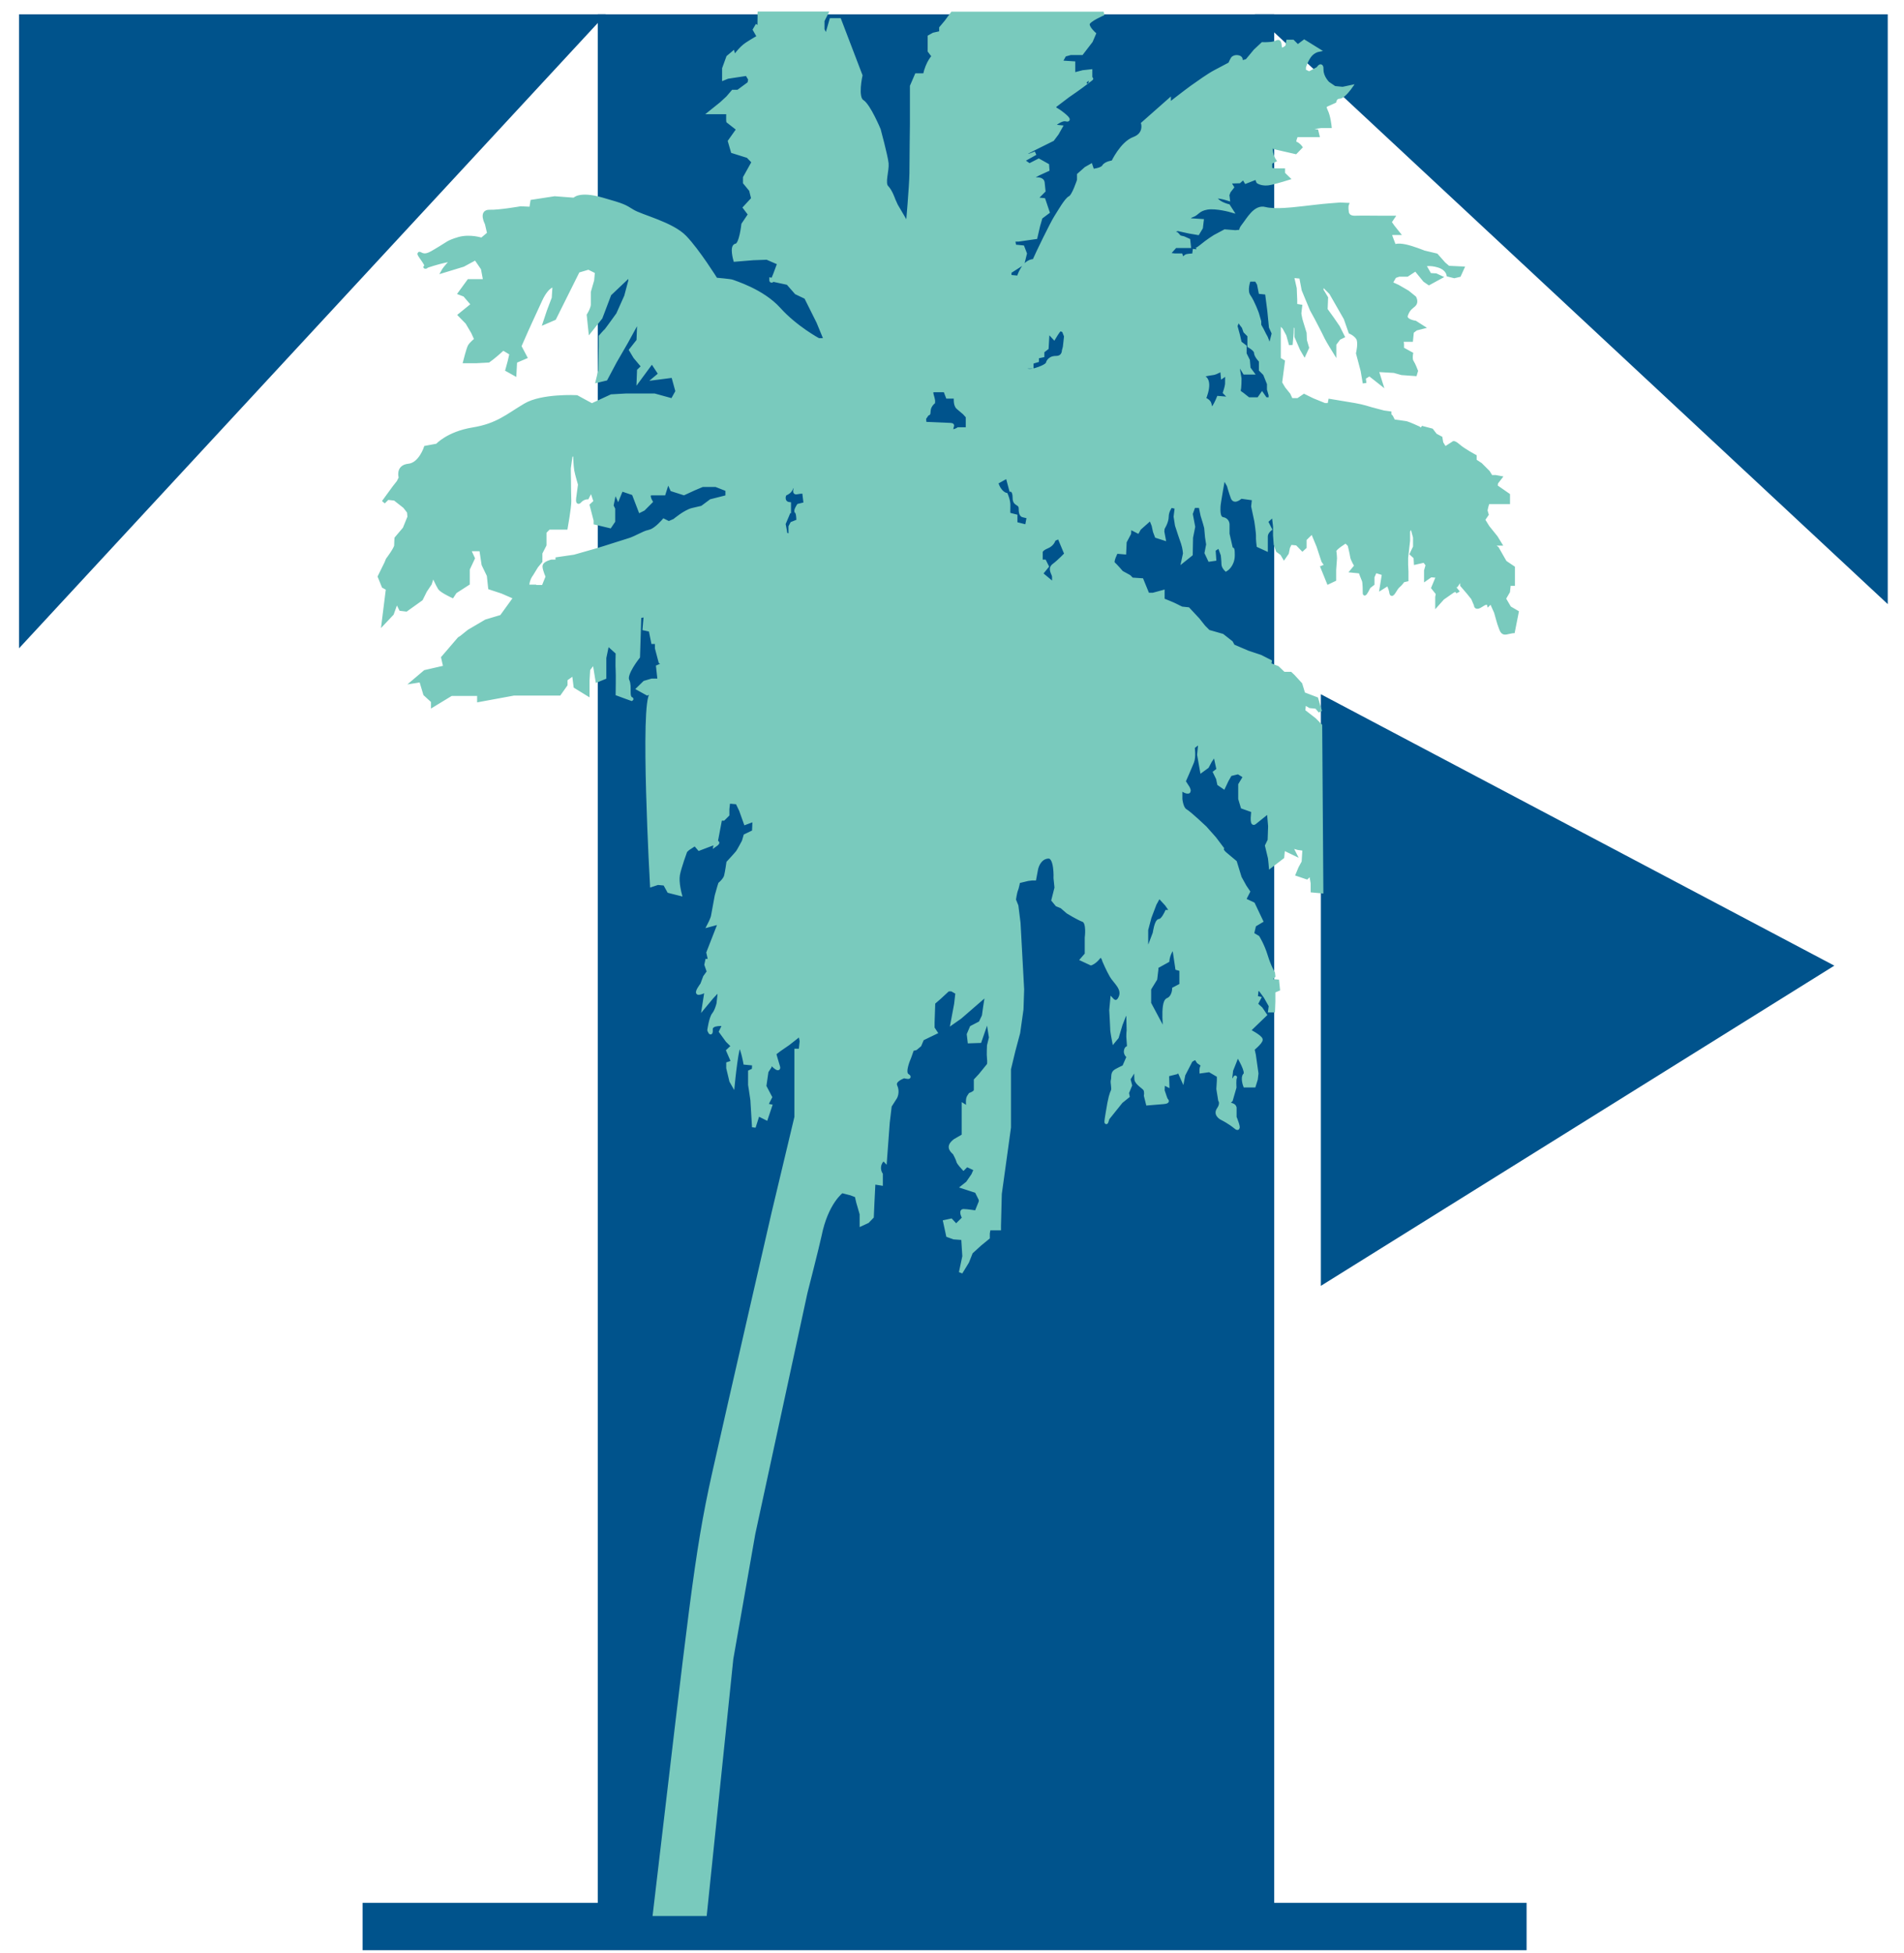 <svg width="78" height="80" viewBox="0 0 78 80" fill="none" xmlns="http://www.w3.org/2000/svg">
<g clip-path="url(#clip0_42_289)">
<path d="M0.781 26.554V0.587H24.817L0.781 26.554Z" fill="#00538C"/>
<path d="M24.488 0.587H52.2V78.859H24.488V0.587Z" fill="#00538C"/>
<path d="M51.406 0.587H77.334V24.745L51.406 0.587Z" fill="#00538C"/>
<path d="M54.111 52.67V28.437L75.146 39.554L54.111 52.67Z" fill="#00538C"/>
<path d="M14.855 78.913H62.539" stroke="#00538C" stroke-width="1.94" stroke-miterlimit="3.86"/>
<path d="M31.037 0.547H33.851L33.703 0.844V1.215L33.851 1.519L34.053 0.817H34.389L35.258 3.091C35.258 3.091 35.056 3.996 35.325 4.158C35.594 4.327 36.005 5.312 36.005 5.312C36.005 5.312 36.301 6.406 36.328 6.696C36.355 6.986 36.166 7.506 36.328 7.668C36.489 7.83 36.61 8.194 36.61 8.194L36.711 8.417L36.981 8.876L37.183 9.227C37.183 9.227 37.324 7.621 37.331 7.094C37.331 6.568 37.351 5.089 37.351 5.089V3.53L37.546 3.078H37.883C38.004 2.531 38.246 2.308 38.246 2.308L38.078 2.086V1.762V1.505L38.246 1.411L38.549 1.343V1.147L38.764 0.891L39.013 0.553H45.213C45.213 0.553 44.587 0.817 44.567 0.979C44.546 1.141 44.822 1.384 44.822 1.384L44.694 1.681L44.311 2.18H43.853L43.611 2.248L43.443 2.551L43.974 2.585V3.051L44.365 2.95L44.674 2.916V3.253C44.674 3.253 44.816 3.145 44.533 3.361C44.25 3.584 43.752 3.922 43.752 3.922L43.254 4.3C43.254 4.3 43.099 4.401 43.281 4.495C43.456 4.59 43.92 4.961 43.685 4.9C43.449 4.833 43.113 5.17 43.113 5.17L43.449 5.204L43.301 5.467L43.119 5.71L42.453 6.041L42.056 6.244V6.412L42.419 6.277L41.888 6.574L42.17 6.77L42.554 6.574L42.904 6.77L42.917 6.946L42.534 7.121L41.888 7.486C41.888 7.486 42.689 7.155 42.722 7.486L42.756 7.816L42.419 8.154L42.756 8.188L42.924 8.687L42.635 8.903L42.534 9.254L42.426 9.72L41.726 9.821H41.511L41.558 10.091L41.894 10.125L41.995 10.388L41.894 10.793L41.363 11.131V11.333L41.726 11.367C41.726 11.367 41.914 10.685 42.365 10.685C42.507 10.354 43.093 9.153 43.247 8.91C43.402 8.667 43.678 8.174 43.833 8.1C43.988 8.026 44.196 7.378 44.196 7.378V7.162L44.486 6.905L44.688 6.79L44.755 6.993C44.755 6.993 45.139 6.959 45.219 6.817C45.3 6.676 45.596 6.642 45.596 6.642C45.596 6.642 45.96 5.866 46.451 5.683C46.943 5.501 46.822 5.062 46.822 5.062L47.892 4.117V4.286C47.892 4.286 48.538 3.78 48.827 3.571C49.117 3.368 49.487 3.098 49.776 2.943C50.066 2.788 50.389 2.619 50.389 2.619C50.389 2.619 50.416 2.538 50.49 2.41C50.564 2.281 50.867 2.315 50.833 2.464C50.793 2.612 51.089 2.484 51.089 2.484L51.419 2.086L51.722 1.802C51.722 1.802 52.058 1.816 52.213 1.762C52.368 1.708 52.415 1.633 52.435 1.903C52.456 2.173 52.731 1.903 52.731 1.903L52.765 1.701H52.96L53.162 1.903L53.431 1.701L53.997 2.052C53.997 2.052 53.768 2.099 53.62 2.329C53.472 2.558 53.425 2.754 53.425 2.754V2.902L53.633 3.004L53.997 2.808C53.997 2.808 54.152 2.551 54.145 2.862C54.145 3.172 54.401 3.415 54.401 3.415L54.67 3.598L55.007 3.631L55.323 3.564C55.323 3.564 55.04 3.969 54.872 3.969C54.704 3.969 54.67 4.151 54.67 4.151L54.34 4.3C54.34 4.3 54.212 4.313 54.32 4.536C54.434 4.759 54.475 5.17 54.475 5.17H54.118L53.741 5.224L53.62 5.326L53.936 5.373L53.977 5.542H53.108C53.108 5.542 52.96 5.839 53.075 5.872C53.189 5.906 53.277 6.028 53.277 6.028L53.075 6.237L52.22 6.041C52.22 6.041 52.099 5.737 52.072 6.041C52.045 6.338 52.206 6.574 52.206 6.574L52.045 6.655V6.939L52.22 6.973H52.57V7.114L52.765 7.303C52.765 7.303 52.402 7.418 52.065 7.499C51.728 7.58 51.54 7.445 51.54 7.445L51.473 7.276L51.042 7.445L50.941 7.276L50.766 7.432L50.342 7.445L50.477 7.668L50.342 7.843L50.288 7.985L50.308 8.147C50.308 8.147 49.675 7.945 49.81 8.147C49.945 8.35 50.322 8.437 50.322 8.437L50.443 8.626C50.443 8.626 49.837 8.451 49.453 8.512C49.07 8.579 49.056 8.755 48.848 8.822C48.646 8.89 48.706 9.011 48.706 9.011L49.238 9.045L49.204 9.328L49.07 9.551L48.713 9.49L48.255 9.389L47.952 9.463L48.208 9.585L48.323 9.713L48.491 9.754L48.686 9.841L48.713 10.084H48.37H48.208H48.148L47.845 10.422L48.121 10.456H48.376L48.444 10.651C48.444 10.651 48.545 10.503 48.619 10.483C48.7 10.462 48.908 10.456 48.908 10.456L48.942 10.206C48.942 10.206 48.935 10.314 49.211 10.091C49.487 9.862 49.763 9.693 49.763 9.693L50.18 9.47L50.611 9.504L50.894 9.477C50.894 9.477 50.746 9.477 50.941 9.234C51.136 8.991 51.419 8.444 51.823 8.552C52.227 8.66 53.081 8.552 53.081 8.552C53.081 8.552 53.613 8.498 53.923 8.458C54.239 8.417 54.906 8.37 54.906 8.37L55.182 8.383C55.182 8.383 55.148 8.471 55.182 8.687C55.215 8.903 55.417 8.917 55.552 8.91C55.693 8.903 56.474 8.91 56.474 8.91H57.059L56.932 9.099L57.059 9.281L57.275 9.551H57.019L56.945 9.619L57.12 10.084C57.12 10.084 57.255 10.017 57.571 10.084C57.888 10.152 58.332 10.334 58.332 10.334L58.843 10.456L59.153 10.807L59.335 10.962L59.907 10.989L59.779 11.272L59.577 11.32L59.335 11.259C59.335 11.259 59.301 11.002 58.938 10.888C58.574 10.773 58.338 10.847 58.338 10.847L58.574 11.259L58.823 11.272L58.998 11.353L58.54 11.603L58.365 11.482L57.995 11.029L57.645 11.259H57.309L57.134 11.32L56.972 11.603L57.268 11.738L57.665 11.968L57.948 12.197C57.948 12.197 58.049 12.373 57.928 12.487C57.807 12.595 57.699 12.643 57.605 12.899C57.511 13.149 57.975 13.21 57.975 13.21L58.271 13.399L58.009 13.466L57.847 13.588L57.813 13.925H57.315C57.315 13.925 57.443 13.912 57.443 14.101V14.29L57.813 14.492C57.813 14.492 57.773 14.715 57.84 14.816C57.914 14.924 58.015 15.194 58.015 15.194L57.975 15.329L57.423 15.289L57.113 15.201L56.4 15.16L56.568 15.694L56.38 15.545L56.104 15.329L55.875 15.471L55.902 15.694L55.814 15.181L55.626 14.472C55.626 14.472 55.733 14.02 55.626 13.851C55.518 13.682 55.316 13.601 55.316 13.601L55.121 13.041L54.522 11.995L54.172 11.644L54.138 11.873L54.333 12.197L54.313 12.683L54.562 13.027L54.818 13.399L55.007 13.777L54.852 13.851L54.67 14.094V14.404C54.67 14.404 54.414 13.993 54.333 13.831C54.259 13.669 53.923 13.027 53.923 13.027L53.734 12.683L53.398 11.873L53.297 11.34L52.933 11.306L53.048 11.812L53.068 12.298V12.514L53.27 12.548L53.236 12.838C53.236 12.838 53.27 13.061 53.304 13.162C53.337 13.264 53.452 13.642 53.452 13.642L53.465 13.945L53.553 14.242L53.438 14.492L53.324 14.296L53.102 13.783V13.419L52.933 13.21L52.92 13.642L52.88 14.121L52.765 13.709L52.603 13.412L52.395 13.21V14.708L52.563 14.809L52.449 15.68L52.59 15.916L52.792 16.166L52.893 16.382H53.176L53.425 16.213L53.768 16.382L54.266 16.584H54.455L54.488 16.416C54.488 16.416 55.168 16.53 55.498 16.584C55.828 16.639 56.151 16.747 56.151 16.747L56.683 16.888L56.925 16.922V16.996L56.999 17.077L57.087 17.253C57.087 17.253 57.504 17.307 57.611 17.327C57.719 17.354 58.116 17.536 58.116 17.536L58.217 17.624L58.285 17.529L58.648 17.624L58.803 17.826L59.018 17.941L59.052 18.144L59.193 18.373L59.53 18.157C59.53 18.157 59.543 18.083 59.752 18.265C59.961 18.448 60.418 18.691 60.418 18.691V18.873L60.654 19.028L60.964 19.338L61.085 19.534H61.273L61.455 19.568L61.293 19.777L61.28 19.926L61.785 20.277V20.574H60.95L60.896 20.756L60.863 20.911L60.91 21.073L60.762 21.289L60.95 21.593L61.287 22.012L61.448 22.275H61.105L61.334 22.464L61.529 22.808L61.657 23.031L61.987 23.253V23.922H61.818L61.785 24.232L61.617 24.522L61.839 24.9L62.142 25.076L61.987 25.859C61.987 25.859 61.967 25.859 61.785 25.899C61.603 25.947 61.549 25.926 61.475 25.717C61.401 25.508 61.421 25.575 61.367 25.386C61.314 25.197 61.28 25.076 61.28 25.076L61.132 24.745L61.118 24.617L60.984 24.745C60.984 24.745 60.95 24.61 60.694 24.786C60.438 24.961 60.459 24.786 60.459 24.786L60.338 24.502L60.136 24.252L59.893 23.969V23.611L59.799 23.78L59.664 23.976L59.523 23.989L59.725 24.259C59.725 24.259 59.671 24.104 59.503 24.219C59.335 24.333 59.099 24.502 59.099 24.502L58.87 24.759V24.462L58.897 24.313L58.709 24.077L58.877 23.672L58.864 23.591L58.614 23.571L58.413 23.712V23.375L58.48 23.139L58.352 22.97L57.995 23.051L57.982 22.828L57.827 22.686L57.962 22.403V22.012L57.827 21.512L57.692 21.755V22.146L57.611 22.849V23.132L57.625 23.422V23.746L57.477 23.78C57.477 23.78 57.396 23.908 57.275 24.009C57.154 24.111 57.019 24.475 56.992 24.279C56.959 24.077 56.864 23.915 56.864 23.915L56.595 24.084L56.689 23.497L56.339 23.389L56.232 23.631V23.915L56.077 24.036C56.077 24.036 55.902 24.394 55.902 24.306C55.902 24.219 55.902 23.834 55.861 23.766C55.828 23.699 55.727 23.416 55.727 23.416L55.39 23.382L55.559 23.179C55.559 23.179 55.39 22.902 55.383 22.788C55.37 22.68 55.282 22.322 55.282 22.322L55.134 22.174C55.134 22.174 54.65 22.464 54.67 22.572C54.69 22.68 54.697 22.869 54.697 22.869L54.663 23.348V23.739L54.421 23.854L54.172 23.24L54.34 23.172L54.206 22.977L54.004 22.363L53.808 21.89L53.748 21.796L53.452 22.086V22.41L53.357 22.497L53.135 22.268L52.859 22.241L52.772 22.423L52.725 22.653L52.603 22.828L52.516 22.68L52.341 22.552L52.254 22.295L52.227 21.93V21.566L52.173 21.087L51.87 21.357L52.031 21.674C52.031 21.674 51.856 21.809 51.863 21.985C51.863 22.16 51.863 22.491 51.863 22.491L51.553 22.349C51.553 22.349 51.52 22.093 51.527 21.957C51.533 21.823 51.459 21.343 51.459 21.343L51.331 20.742L51.365 20.425L50.833 20.351C50.833 20.351 50.578 20.601 50.497 20.392C50.416 20.182 50.335 19.885 50.335 19.885L50.127 19.521C50.127 19.521 49.925 20.634 49.925 20.749C49.925 20.864 49.891 21.222 50.093 21.256C50.295 21.289 50.295 21.478 50.295 21.478V21.87L50.456 22.572C50.456 22.572 50.51 22.322 50.51 22.741C50.51 23.159 50.227 23.328 50.227 23.328C50.227 23.328 50.113 23.22 50.113 23.105C50.113 22.99 50.086 22.734 50.086 22.734L49.952 22.369L49.723 22.518L49.75 22.902L49.554 22.93L49.42 22.646L49.487 22.302L49.44 21.998L49.406 21.62L49.359 21.445L49.258 21.114L49.177 20.729H48.901L48.787 21.046L48.888 21.579L48.8 22.018L48.787 22.707L48.477 22.956L48.538 22.673C48.538 22.673 48.525 22.457 48.457 22.255C48.39 22.052 48.336 21.904 48.336 21.904L48.208 21.512L48.154 21.161L48.201 20.776L47.966 20.722C47.966 20.722 47.804 20.925 47.804 21.154C47.804 21.384 47.636 21.64 47.636 21.64L47.623 21.775L47.676 22.059L47.38 21.964L47.306 21.768L47.252 21.519L47.138 21.235L46.673 21.647L46.606 21.768L46.276 21.6L46.263 21.849L46.081 22.194L46.061 22.633L45.731 22.605C45.731 22.605 45.516 23.004 45.61 23.085C45.704 23.166 45.947 23.449 45.947 23.449L46.256 23.618L46.37 23.733L46.774 23.76L47.017 24.354H47.239L47.636 24.246V24.576C47.636 24.576 48.08 24.752 48.148 24.792C48.208 24.826 48.41 24.921 48.41 24.921L48.673 24.948L49.076 25.38L49.312 25.677L49.507 25.872L50.073 26.034L50.436 26.318L50.517 26.466L51.116 26.723L51.641 26.898L52.025 27.094L52.005 27.222L52.334 27.351L52.59 27.594H52.866L52.98 27.702L53.277 28.026L53.398 28.424L53.93 28.626L54.084 29.139L53.93 28.957L53.667 28.93L53.431 28.788L53.398 29.126L53.849 29.477L54.091 29.72L54.138 36.517L53.768 36.483V36.173L53.701 35.781L53.532 35.943L53.156 35.815L53.263 35.559L53.398 35.309L53.431 34.776L53.182 34.742L52.873 34.654L53.034 34.971L52.57 34.749L52.536 35.106L52.052 35.478C52.052 35.478 52.031 35.228 52.018 35.147C51.998 35.066 51.897 34.641 51.897 34.641L52.005 34.418L52.025 33.844L51.971 33.21L51.836 33.196V33.345C51.836 33.345 51.533 33.588 51.392 33.702C51.251 33.817 51.338 33.21 51.338 33.21L50.901 33.054L50.8 32.717V32.143L51.002 31.806L50.726 31.637L50.396 31.718L50.261 31.954L50.127 32.238L49.938 32.109L49.891 31.887L49.77 31.637L49.911 31.529L49.77 30.881L49.575 31.171L49.453 31.401L49.231 31.563L49.117 30.915L49.171 30.368L48.868 30.604C48.868 30.604 48.928 30.989 48.841 31.212C48.753 31.434 48.498 32.008 48.498 32.008L48.666 32.271C48.666 32.271 48.773 32.46 48.632 32.433C48.491 32.406 48.363 32.271 48.363 32.271V32.73C48.363 32.73 48.397 33.115 48.565 33.21C48.733 33.304 49.366 33.905 49.366 33.905L49.756 34.344L50.066 34.755C50.066 34.755 50.026 34.836 50.187 34.971C50.349 35.106 50.598 35.316 50.598 35.316L50.793 35.95L50.995 36.315L51.136 36.524L50.968 36.855L51.338 37.03L51.668 37.725L51.385 37.894L51.298 38.258L51.527 38.394C51.527 38.394 51.728 38.711 51.863 39.156C51.998 39.602 52.159 39.858 52.159 39.858L52.173 39.98L51.991 40.162L52.328 40.196L52.361 40.52L52.173 40.601V41.013L52.159 41.397H52.025L52.052 41.202L51.843 40.83L51.621 40.526H51.486L51.453 40.864L51.58 40.891L51.453 41.134L51.654 41.316L51.823 41.566L51.15 42.214C51.15 42.214 51.654 42.477 51.654 42.585C51.654 42.693 51.318 42.97 51.318 42.97L51.372 43.206L51.48 43.969L51.453 44.205L51.372 44.468H51.002C51.002 44.468 50.88 44.138 51.002 44.023C51.123 43.908 50.766 43.314 50.766 43.314L50.779 42.97L50.578 43.503L50.443 43.841L50.409 44.138L50.443 44.408C50.443 44.408 50.638 44.07 50.598 44.138C50.557 44.205 50.578 44.543 50.578 44.543L50.429 45.062C50.429 45.062 50.248 45.211 50.416 45.245C50.584 45.278 50.584 45.373 50.584 45.373V45.764C50.584 45.764 50.833 46.345 50.638 46.183C50.349 45.947 50.079 45.818 50.079 45.818C50.079 45.818 49.756 45.677 49.918 45.44C50.086 45.204 49.978 45.062 49.978 45.062L49.904 44.603L49.925 44.266V44.063L49.548 43.841L49.211 43.888C49.211 43.888 49.204 43.753 49.245 43.692L49.285 43.625L49.097 43.496L48.982 43.321L48.787 43.436L48.484 44.023L48.45 44.198L48.282 43.82L48.195 43.928L47.818 44.023L47.831 44.448L47.65 44.354L47.636 44.671L47.737 44.968L47.777 45.062C47.777 45.062 47.905 45.13 47.663 45.15C47.421 45.17 47.017 45.204 47.017 45.204L46.936 44.88C46.936 44.88 46.963 44.732 46.916 44.63C46.869 44.529 46.559 44.374 46.546 44.205C46.532 44.036 46.546 43.699 46.546 43.699L46.236 44.198L46.303 44.455L46.175 44.765L46.202 44.9L45.926 45.123L45.374 45.812C45.374 45.812 45.253 46.284 45.368 45.602C45.475 44.921 45.529 44.806 45.583 44.684C45.63 44.57 45.549 44.347 45.583 44.239C45.617 44.131 45.556 43.955 45.711 43.868C45.866 43.78 46.047 43.699 46.047 43.699L46.229 43.281C46.229 43.281 46.081 43.172 46.121 43.024C46.155 42.876 46.249 42.929 46.249 42.929L46.216 42.464C46.216 42.464 46.216 42.302 46.229 42.214C46.229 42.126 46.216 41.613 46.216 41.613L46.121 41.431L45.913 41.964L45.758 42.484L45.63 42.639C45.63 42.639 45.549 42.221 45.556 42.14C45.556 42.059 45.516 41.377 45.516 41.377L45.556 40.959C45.556 40.959 45.765 41.188 45.906 40.837C46.047 40.479 45.67 40.216 45.529 39.966C45.388 39.723 45.233 39.359 45.233 39.359C45.233 39.359 45.152 39.021 44.997 39.224C44.843 39.419 44.694 39.467 44.694 39.467L44.331 39.298L44.513 39.089V38.407C44.513 38.407 44.6 37.779 44.378 37.691C44.149 37.604 43.745 37.354 43.745 37.354L43.496 37.138L43.301 37.057L43.146 36.868L43.274 36.362L43.234 35.97C43.234 35.97 43.274 35.073 42.944 35.093C42.615 35.113 42.48 35.437 42.446 35.626C42.413 35.822 42.379 35.99 42.379 35.99H42.278L42.11 36.011L41.719 36.105C41.719 36.105 41.659 36.402 41.625 36.47C41.592 36.537 41.544 36.855 41.544 36.855L41.645 37.104L41.733 37.806L41.881 40.526L41.854 41.343L41.719 42.302L41.524 43.031L41.342 43.787V46.176L41.221 47.054L40.965 48.903L40.932 50.206V50.321H40.508L40.474 50.516V50.692L40.144 50.962L39.781 51.293L39.626 51.684L39.357 52.123L39.498 51.461L39.451 50.719L39.074 50.692L38.832 50.604L38.711 50.044L38.96 49.99L39.168 50.213L39.491 49.895C39.491 49.895 39.33 49.598 39.471 49.598C39.612 49.598 39.996 49.659 39.996 49.659L40.171 49.227V49.133L40.003 48.795L39.444 48.613L39.639 48.458L39.862 48.134L39.969 47.891L39.606 47.722L39.471 47.857C39.471 47.857 39.263 47.634 39.249 47.56C39.236 47.479 39.101 47.229 39.101 47.229C39.101 47.229 38.939 47.108 38.939 46.979C38.939 46.851 39.121 46.723 39.121 46.723L39.471 46.52V45.663V45.278L39.666 45.4C39.666 45.4 39.612 45.035 39.68 44.934L39.747 44.833C39.747 44.833 39.969 44.759 39.969 44.651C39.969 44.536 39.969 44.246 39.969 44.246L40.158 44.043L40.508 43.611C40.508 43.611 40.528 43.483 40.508 43.348C40.488 43.213 40.508 42.828 40.508 42.828L40.589 42.498L40.461 41.694L40.312 42.14L40.138 42.646L39.714 42.66L39.68 42.369L39.801 42.086L40.164 41.897L40.299 41.613L40.346 41.276L40.434 40.709L39.337 41.66L39.02 41.883L39.161 41.134L39.215 40.661L38.993 40.533H38.838L38.488 40.857L38.239 41.073L38.212 41.87V42.113L38.327 42.288L37.782 42.551L37.674 42.808L37.512 42.943L37.371 42.977L37.25 43.321C37.25 43.321 36.974 43.922 37.169 44.05C37.364 44.178 37.035 44.09 37.035 44.09C37.035 44.09 36.577 44.239 36.684 44.482C36.799 44.725 36.684 44.941 36.684 44.941L36.456 45.299L36.375 45.98L36.26 47.533C36.26 47.533 36.153 47.418 36.052 47.661C35.951 47.904 36.092 48.1 36.092 48.1V48.485L35.789 48.437L35.749 49.234L35.722 49.841L35.54 50.03L35.291 50.145V49.727L35.15 49.241L35.089 48.977L34.86 48.89L34.49 48.795C34.49 48.795 33.857 49.241 33.581 50.618C33.501 51.002 33.003 52.953 33.003 52.953L30.869 62.815L29.967 67.945L28.883 78.407H26.817C28.297 65.899 28.5 63.706 29.233 60.412C29.826 57.759 31.677 49.706 31.677 49.706L32.619 45.758V43.031H32.794L32.834 42.646L32.78 42.362L32.289 42.747L31.926 42.997L31.724 43.152C31.724 43.152 31.798 43.436 31.878 43.685C31.959 43.935 31.555 43.517 31.555 43.517L31.535 43.692L31.407 43.888L31.32 44.495L31.555 44.941L31.387 45.272L31.555 45.305L31.387 45.805L31.051 45.636L30.882 46.169L30.815 45.056L30.748 44.603L30.721 44.435V44.198V43.901L30.875 43.827L30.889 43.571L30.526 43.537C30.526 43.537 30.438 43.031 30.317 42.828C30.202 42.619 30.027 44.408 30.027 44.408L29.953 44.279L29.826 43.746V43.571L30.027 43.503L29.826 43.038L30.027 42.849L29.799 42.626L29.529 42.255L29.671 41.958C29.671 41.958 29.112 41.89 29.125 42.167C29.139 42.444 29.051 42.194 29.051 42.194C29.051 42.194 29.119 41.694 29.24 41.546C29.361 41.397 29.428 41.107 29.428 41.107L29.469 40.729L29.435 40.553L29.166 40.837L28.836 41.235L28.944 40.547C28.944 40.547 28.802 40.648 28.634 40.675C28.473 40.702 28.762 40.324 28.762 40.324L28.876 40.02L29.031 39.804L28.93 39.514L28.964 39.352H29.085L29.011 39.021L29.496 37.779L29.045 37.901C29.045 37.901 29.179 37.644 29.2 37.529C29.22 37.415 29.354 36.693 29.354 36.693L29.455 36.335L29.496 36.206C29.496 36.206 29.698 36.038 29.738 35.876C29.778 35.714 29.832 35.336 29.832 35.336C29.832 35.336 30.175 34.965 30.223 34.897C30.27 34.83 30.465 34.465 30.465 34.465L30.532 34.236L30.882 34.067L30.902 33.574L30.539 33.709L30.351 33.183L30.202 32.872L29.839 32.838L29.805 33.142V33.372L29.637 33.54H29.509L29.307 34.607C29.307 34.607 29.597 34.404 29.119 34.587L28.641 34.769L28.473 34.573L28.183 34.762L28.082 34.857C28.082 34.857 27.833 35.532 27.779 35.835C27.725 36.139 27.853 36.618 27.853 36.618L27.402 36.504L27.234 36.2L26.945 36.173L26.702 36.254C26.702 36.254 26.278 28.667 26.702 28.424C27.126 28.181 26.514 28.41 26.514 28.41L26.15 28.208L26.406 27.958L26.702 27.87H27.012L26.951 27.31L27.2 27.202L27.052 27.108L26.904 26.547V26.304H26.749L26.648 25.805L26.399 25.751L26.447 25.197L26.197 25.251L26.144 26.905C26.144 26.905 25.578 27.614 25.706 27.87C25.834 28.127 25.666 28.552 25.874 28.633C26.083 28.714 25.296 28.424 25.296 28.424C25.296 28.424 25.309 27.58 25.296 27.452C25.282 27.324 25.296 26.736 25.296 26.736L24.885 26.365L24.764 26.946V27.749L24.468 27.87L24.367 27.249L24.32 27.135L24.104 27.418L24.077 27.87V28.431L23.572 28.12L23.505 27.587L23.175 27.823V28.046L22.913 28.417H21.048L19.621 28.68V28.431H18.484L17.73 28.89V28.721L17.413 28.431L17.245 27.87L16.942 27.918L17.413 27.519L18.235 27.33L18.147 26.939L18.813 26.163L18.908 26.102L19.21 25.859L19.911 25.447L20.543 25.258L21.109 24.475L20.564 24.239L20.072 24.077L20.018 23.571L19.803 23.125L19.709 22.504H19.21L19.379 22.869L19.17 23.314V23.901L18.645 24.239L18.531 24.414C18.531 24.414 18.093 24.212 18.012 24.09C17.932 23.969 17.736 23.53 17.736 23.53L17.615 23.908L17.42 24.198L17.252 24.536L16.639 24.975L16.417 24.948L16.249 24.61L16.06 25.137L15.71 25.508L15.885 24.111L15.71 24.016L15.549 23.618C15.549 23.618 15.784 23.139 15.791 23.125C15.805 23.112 15.879 22.923 15.879 22.923C15.879 22.923 16.215 22.477 16.222 22.349C16.222 22.221 16.235 22.052 16.235 22.052L16.572 21.654L16.767 21.174L16.747 20.965L16.579 20.749L16.175 20.432L15.879 20.398L15.71 20.567L16.148 19.966L16.323 19.744L16.41 19.568C16.41 19.568 16.262 19.116 16.74 19.069C17.218 19.021 17.44 18.333 17.44 18.333L17.911 18.245C17.911 18.245 18.349 17.752 19.365 17.584C20.375 17.422 20.786 17.03 21.513 16.598C22.199 16.186 23.626 16.261 23.626 16.261L24.245 16.598L25.046 16.227L25.645 16.193H26.81L27.544 16.395L27.746 16.031L27.571 15.397L26.844 15.491L27.046 15.322L26.709 14.809L26.157 15.559L26.171 15.181L26.346 15.012L26.016 14.62L25.847 14.337L26.15 13.952L26.184 13.048L25.659 14.006L25.195 14.809L24.818 15.518L24.481 15.599L24.582 15.181L24.602 14.161V13.783C24.602 13.783 24.824 13.527 24.818 13.547C24.818 13.567 25.316 12.872 25.316 12.872L25.645 12.136L25.814 11.502V11.252L24.972 12.049L24.609 13.007L24.178 13.547L24.111 12.906C24.111 12.906 24.279 12.643 24.279 12.474V11.968L24.414 11.502L24.447 11.137L24.111 10.969L23.68 11.097L22.711 13.041L22.32 13.21L22.475 12.744L22.677 12.211L22.711 11.677C22.711 11.677 22.435 11.657 22.145 12.278C21.856 12.899 21.56 13.554 21.56 13.554L21.284 14.182L21.519 14.627L21.109 14.803L21.082 15.316L20.779 15.147L20.873 14.803L20.947 14.479L20.611 14.276C20.247 14.614 20.012 14.776 20.012 14.776L19.513 14.803H19.049C19.049 14.803 19.177 14.296 19.238 14.182C19.298 14.074 19.507 13.905 19.507 13.905L19.372 13.608L19.137 13.21L18.84 12.906L19.372 12.474L19.035 12.082L18.84 12.008L19.204 11.509H19.87L19.776 11.002L19.486 10.577L18.975 10.854L18.154 11.104C18.154 11.104 18.255 10.921 18.497 10.705C18.739 10.496 17.252 10.948 17.433 10.935C17.615 10.921 16.989 10.267 17.232 10.408C17.474 10.543 17.689 10.354 18.019 10.165C18.342 9.976 18.342 9.916 18.8 9.781C19.264 9.652 19.736 9.814 19.736 9.814L20.032 9.565L19.938 9.16C19.938 9.16 19.668 8.653 20.059 8.667C20.449 8.68 21.331 8.525 21.331 8.525L21.755 8.545L21.802 8.255L22.724 8.113L23.525 8.174C23.525 8.174 23.72 7.897 24.649 8.161C25.578 8.424 25.571 8.444 25.915 8.653C26.258 8.869 27.537 9.166 28.062 9.72C28.594 10.273 29.327 11.448 29.327 11.448C29.327 11.448 29.94 11.502 30 11.529C30.061 11.563 31.226 11.9 31.912 12.663C32.599 13.426 33.528 13.925 33.528 13.925H33.824L33.521 13.189L33.016 12.177L32.619 11.988L32.276 11.596L31.589 11.448C31.589 11.448 31.582 11.677 31.751 11.232L31.919 10.78L31.421 10.564L30.855 10.584L30.115 10.645C30.115 10.645 29.953 10.078 30.155 10.051C30.357 10.024 30.445 9.193 30.445 9.193L30.721 8.782L30.512 8.505L30.849 8.14L30.761 7.783L30.512 7.479V7.276L30.869 6.635L30.64 6.399L30.014 6.203L29.893 5.785L30.243 5.292C30.243 5.292 29.832 4.975 29.826 4.968C29.819 4.968 29.826 4.603 29.826 4.603H29.105L29.549 4.246L29.812 4.003L30.027 3.753H30.236L30.694 3.415L30.727 3.247L30.6 3.031L29.805 3.152L29.657 3.213V2.808L29.826 2.342L30.027 2.173L30.075 2.356C30.075 2.356 30.324 1.984 30.593 1.809C30.862 1.633 31.084 1.512 31.084 1.512L30.916 1.215L31.03 1.019M38.051 16.821C38.044 17.023 38.017 16.915 38.017 16.915L37.862 17.138L37.883 17.354C37.883 17.354 38.3 17.367 38.724 17.388C39.148 17.401 38.98 17.401 38.98 17.577C38.98 17.752 39.256 17.577 39.256 17.577H39.639V17.064L39.505 16.915C39.505 16.915 39.377 16.807 39.242 16.692C39.108 16.578 39.155 16.254 39.155 16.254H38.818L38.717 15.991H38.28C38.031 15.991 38.253 16.274 38.233 16.477C38.233 16.477 38.058 16.618 38.051 16.828V16.821ZM42.924 13.547C42.897 13.993 42.884 14.256 42.884 14.256L42.709 14.391V14.566L42.487 14.614V14.769L42.265 14.836V15.019H41.921C41.921 15.019 41.962 15.275 42.419 15.147C42.877 15.012 42.917 14.89 42.917 14.89C42.917 14.89 42.951 14.654 43.261 14.654C43.577 14.654 43.577 14.364 43.577 14.364L43.617 14.209L43.665 13.77L43.577 13.547C43.577 13.547 43.456 13.473 43.402 13.513C43.348 13.547 43.18 13.831 43.18 13.831L42.917 13.547H42.924ZM49.224 15.43C49.696 15.511 49.325 16.341 49.325 16.341C49.325 16.341 49.527 16.416 49.554 16.544C49.581 16.672 49.622 16.848 49.729 16.672C49.837 16.503 49.918 16.294 49.918 16.294L50.429 16.335L50.174 16.078C50.174 16.078 50.254 15.842 50.261 15.727C50.268 15.613 50.261 15.295 50.261 15.295L50.086 15.417L50.059 15.127C50.059 15.127 49.817 15.275 49.689 15.289C49.561 15.302 49.07 15.39 49.224 15.417V15.43ZM50.625 13.372L50.726 13.743L50.793 14.04L50.995 14.195V14.492L51.129 14.762L51.156 15.086L51.291 15.268H50.988L50.786 14.938L50.719 15.106L50.786 15.511C50.786 15.511 50.786 15.903 50.752 15.984C50.726 16.058 50.887 16.146 50.887 16.146L51.143 16.348H51.56L51.702 16.146L51.843 16.348H52.045V16.18L51.978 15.95V15.72L51.816 15.316L51.648 15.147V14.782C51.648 14.782 51.446 14.58 51.446 14.445C51.446 14.317 51.176 14.168 51.176 14.168V13.743L51.008 13.574L50.941 13.385C50.941 13.385 50.759 13.189 50.746 13.041L50.611 13.372H50.625ZM40.817 19.764C40.945 20.209 41.215 20.263 41.215 20.263C41.215 20.263 41.329 20.526 41.316 20.709C41.309 20.891 41.316 21.067 41.316 21.067L41.605 21.141V21.451L42.063 21.566L42.137 21.168L41.908 21.114C41.908 21.114 41.8 21.107 41.807 20.837C41.807 20.567 41.551 20.702 41.558 20.385C41.558 20.067 41.416 20.067 41.416 20.067L41.268 19.514L40.817 19.764ZM51.163 11.468C51.163 11.468 50.995 11.9 51.163 12.136C51.331 12.373 51.5 12.845 51.5 12.845L51.594 13.169V13.324L51.695 13.5L51.796 13.702L51.863 13.824L52.025 14.236L52.173 13.655L52.058 13.399L51.991 12.724L51.897 11.995L51.634 11.968L51.567 11.63L51.466 11.461H51.163V11.468ZM43.173 22.093C43.173 22.093 43.14 22.295 42.891 22.396C42.642 22.497 42.642 22.605 42.642 22.605V22.997H42.79L42.891 23.2L42.709 23.422L42.642 23.497L43.146 23.915L43.173 24.205C43.173 24.205 43.18 23.746 43.173 23.618C43.166 23.49 42.971 23.301 43.18 23.152C43.389 22.997 43.678 22.693 43.678 22.693L43.389 21.998L43.173 22.093ZM21.964 24.036H22.26L22.428 23.618C22.428 23.618 22.3 23.334 22.3 23.2C22.3 23.064 22.596 22.997 22.596 22.997H22.832V22.896L23.532 22.794L24.003 22.66C24.003 22.66 24.528 22.518 25.248 22.282C25.969 22.052 25.794 22.126 26.191 21.937C26.588 21.748 26.426 21.836 26.662 21.755C26.898 21.674 27.194 21.323 27.194 21.323L27.396 21.424L27.631 21.323C27.631 21.323 28.062 20.959 28.358 20.884C28.654 20.817 28.762 20.79 28.762 20.79L29.125 20.52L29.792 20.351V20.054L29.327 19.872H28.775L28.425 20.02L28.015 20.209L27.53 20.054L27.362 19.683L27.194 20.216H26.695C26.467 20.216 26.662 20.547 26.662 20.547L26.359 20.851L26.224 20.918L25.955 20.216L25.457 20.047L25.322 20.378C25.322 20.378 25.087 19.845 24.959 19.845C24.831 19.845 25.161 20.216 25.161 20.216L25.06 20.715L25.127 20.851V21.35L24.986 21.559L24.393 21.418V21.316L24.232 20.695L24.393 20.547L24.225 20.047L24.057 20.378C24.057 20.378 23.889 20.378 23.754 20.526C23.626 20.675 23.687 20.344 23.687 20.344L23.754 19.845C23.754 19.845 23.633 19.44 23.599 19.258C23.566 19.075 23.552 18.61 23.552 18.61L23.384 18.643L23.31 19.177C23.31 19.177 23.31 19.514 23.317 19.723C23.317 19.933 23.323 20.27 23.33 20.533C23.33 20.79 23.182 21.62 23.182 21.62H22.482L22.314 21.789V22.322L22.145 22.653V22.99L21.977 23.193L21.775 23.523C21.775 23.523 21.607 23.726 21.607 24.023H21.937L21.964 24.036ZM48.08 38.798C47.858 39.008 47.831 39.352 47.831 39.352L47.38 39.602V39.71L47.333 40.101L47.084 40.506V41.1L47.744 42.336C47.744 42.336 47.582 41.053 47.838 40.952C48.087 40.85 48.094 40.506 48.094 40.506L48.39 40.351V39.71L48.222 39.663L48.094 38.798H48.08ZM47.299 37.044L47.097 37.577L46.963 38.083V38.751H47.097L47.299 38.218C47.299 38.218 47.367 37.712 47.501 37.712C47.636 37.712 47.797 37.347 47.797 37.347H47.999L47.797 37.05L47.481 36.706L47.293 37.05L47.299 37.044ZM32.323 20.945L32.242 21.141L32.107 21.458C32.107 21.458 32.175 21.782 32.175 21.843C32.175 21.904 32.377 21.944 32.377 21.944V21.573L32.444 21.445L32.7 21.343C32.7 21.343 32.7 21.006 32.632 20.965C32.565 20.931 32.713 20.709 32.713 20.709L32.996 20.641L32.935 20.142C32.935 20.142 32.787 20.142 32.632 20.175C32.484 20.209 32.632 19.892 32.632 19.892C32.632 19.892 32.477 19.858 32.417 20C32.363 20.135 32.269 20.182 32.181 20.223C32.087 20.27 32.047 20.608 32.33 20.641V20.945H32.323Z" fill="#79CABD"/>
<path d="M31.037 0.547H33.851L33.703 0.844V1.215L33.851 1.519L34.053 0.817H34.389L35.258 3.091C35.258 3.091 35.056 3.996 35.325 4.158C35.594 4.327 36.005 5.312 36.005 5.312C36.005 5.312 36.301 6.406 36.328 6.696C36.355 6.986 36.166 7.506 36.328 7.668C36.489 7.83 36.61 8.194 36.61 8.194L36.711 8.417L36.981 8.876L37.183 9.227C37.183 9.227 37.324 7.621 37.331 7.094C37.331 6.568 37.351 5.089 37.351 5.089V3.53L37.546 3.078H37.883C38.004 2.531 38.246 2.308 38.246 2.308L38.078 2.086V1.762V1.505L38.246 1.411L38.549 1.343V1.147L38.764 0.891L39.013 0.553H45.213C45.213 0.553 44.587 0.817 44.567 0.979C44.546 1.141 44.822 1.384 44.822 1.384L44.694 1.681L44.311 2.18H43.853L43.611 2.248L43.443 2.551L43.974 2.585V3.051L44.365 2.95L44.674 2.916V3.253C44.674 3.253 44.816 3.145 44.533 3.361C44.25 3.584 43.752 3.922 43.752 3.922L43.254 4.3C43.254 4.3 43.099 4.401 43.281 4.495C43.456 4.59 43.92 4.961 43.685 4.9C43.449 4.833 43.113 5.17 43.113 5.17L43.449 5.204L43.301 5.467L43.119 5.71L42.453 6.041L42.056 6.244V6.412L42.419 6.277L41.888 6.574L42.17 6.77L42.554 6.574L42.904 6.77L42.917 6.946L42.534 7.121L41.888 7.486C41.888 7.486 42.689 7.155 42.722 7.486L42.756 7.816L42.419 8.154L42.756 8.188L42.924 8.687L42.635 8.903L42.534 9.254L42.426 9.72L41.726 9.821H41.511L41.558 10.091L41.894 10.125L41.995 10.388L41.894 10.793L41.363 11.131V11.333L41.726 11.367C41.726 11.367 41.914 10.685 42.365 10.685C42.507 10.354 43.093 9.153 43.247 8.91C43.402 8.667 43.678 8.174 43.833 8.1C43.988 8.026 44.196 7.378 44.196 7.378V7.162L44.486 6.905L44.688 6.79L44.755 6.993C44.755 6.993 45.139 6.959 45.219 6.817C45.3 6.676 45.596 6.642 45.596 6.642C45.596 6.642 45.96 5.866 46.451 5.683C46.943 5.501 46.822 5.062 46.822 5.062L47.892 4.117V4.286C47.892 4.286 48.538 3.78 48.827 3.571C49.117 3.368 49.487 3.098 49.776 2.943C50.066 2.788 50.389 2.619 50.389 2.619C50.389 2.619 50.416 2.538 50.49 2.41C50.564 2.281 50.867 2.315 50.833 2.464C50.793 2.612 51.089 2.484 51.089 2.484L51.419 2.086L51.722 1.802C51.722 1.802 52.058 1.816 52.213 1.762C52.368 1.708 52.415 1.633 52.435 1.903C52.456 2.173 52.731 1.903 52.731 1.903L52.765 1.701H52.96L53.162 1.903L53.431 1.701L53.997 2.052C53.997 2.052 53.768 2.099 53.62 2.329C53.472 2.558 53.425 2.754 53.425 2.754V2.902L53.633 3.004L53.997 2.808C53.997 2.808 54.152 2.551 54.145 2.862C54.145 3.172 54.401 3.415 54.401 3.415L54.67 3.598L55.007 3.631L55.323 3.564C55.323 3.564 55.04 3.969 54.872 3.969C54.704 3.969 54.67 4.151 54.67 4.151L54.34 4.3C54.34 4.3 54.212 4.313 54.32 4.536C54.434 4.759 54.475 5.17 54.475 5.17H54.118L53.741 5.224L53.62 5.326L53.936 5.373L53.977 5.542H53.108C53.108 5.542 52.96 5.839 53.075 5.872C53.189 5.906 53.277 6.028 53.277 6.028L53.075 6.237L52.22 6.041C52.22 6.041 52.099 5.737 52.072 6.041C52.045 6.338 52.206 6.574 52.206 6.574L52.045 6.655V6.939L52.22 6.973H52.57V7.114L52.765 7.303C52.765 7.303 52.402 7.418 52.065 7.499C51.728 7.58 51.54 7.445 51.54 7.445L51.473 7.276L51.042 7.445L50.941 7.276L50.766 7.432L50.342 7.445L50.477 7.668L50.342 7.843L50.288 7.985L50.308 8.147C50.308 8.147 49.675 7.945 49.81 8.147C49.945 8.35 50.322 8.437 50.322 8.437L50.443 8.626C50.443 8.626 49.837 8.451 49.453 8.512C49.07 8.579 49.056 8.755 48.848 8.822C48.646 8.89 48.706 9.011 48.706 9.011L49.238 9.045L49.204 9.328L49.07 9.551L48.713 9.49L48.255 9.389L47.952 9.463L48.208 9.585L48.323 9.713L48.491 9.754L48.686 9.841L48.713 10.084H48.37H48.208H48.148L47.845 10.422L48.121 10.456H48.376L48.444 10.651C48.444 10.651 48.545 10.503 48.619 10.483C48.7 10.462 48.908 10.456 48.908 10.456L48.942 10.206C48.942 10.206 48.935 10.314 49.211 10.091C49.487 9.862 49.763 9.693 49.763 9.693L50.18 9.47L50.611 9.504L50.894 9.477C50.894 9.477 50.746 9.477 50.941 9.234C51.136 8.991 51.419 8.444 51.823 8.552C52.227 8.66 53.081 8.552 53.081 8.552C53.081 8.552 53.613 8.498 53.923 8.458C54.239 8.417 54.906 8.37 54.906 8.37L55.182 8.383C55.182 8.383 55.148 8.471 55.182 8.687C55.215 8.903 55.417 8.917 55.552 8.91C55.693 8.903 56.474 8.91 56.474 8.91H57.059L56.932 9.099L57.059 9.281L57.275 9.551H57.019L56.945 9.619L57.12 10.084C57.12 10.084 57.255 10.017 57.571 10.084C57.888 10.152 58.332 10.334 58.332 10.334L58.843 10.456L59.153 10.807L59.335 10.962L59.907 10.989L59.779 11.272L59.577 11.32L59.335 11.259C59.335 11.259 59.301 11.002 58.938 10.888C58.574 10.773 58.338 10.847 58.338 10.847L58.574 11.259L58.823 11.272L58.998 11.353L58.54 11.603L58.365 11.482L57.995 11.029L57.645 11.259H57.309L57.134 11.32L56.972 11.603L57.268 11.738L57.665 11.968L57.948 12.197C57.948 12.197 58.049 12.373 57.928 12.487C57.807 12.595 57.699 12.643 57.605 12.899C57.511 13.149 57.975 13.21 57.975 13.21L58.271 13.399L58.009 13.466L57.847 13.588L57.813 13.925H57.315C57.315 13.925 57.443 13.912 57.443 14.101V14.29L57.813 14.492C57.813 14.492 57.773 14.715 57.84 14.816C57.914 14.924 58.015 15.194 58.015 15.194L57.975 15.329L57.423 15.289L57.113 15.201L56.4 15.16L56.568 15.694L56.38 15.545L56.104 15.329L55.875 15.471L55.902 15.694L55.814 15.181L55.626 14.472C55.626 14.472 55.733 14.02 55.626 13.851C55.518 13.682 55.316 13.601 55.316 13.601L55.121 13.041L54.522 11.995L54.172 11.644L54.138 11.873L54.333 12.197L54.313 12.683L54.562 13.027L54.818 13.399L55.007 13.777L54.852 13.851L54.67 14.094V14.404C54.67 14.404 54.414 13.993 54.333 13.831C54.259 13.669 53.923 13.027 53.923 13.027L53.734 12.683L53.398 11.873L53.297 11.34L52.933 11.306L53.048 11.812L53.068 12.298V12.514L53.27 12.548L53.236 12.838C53.236 12.838 53.27 13.061 53.304 13.162C53.337 13.264 53.452 13.642 53.452 13.642L53.465 13.945L53.553 14.242L53.438 14.492L53.324 14.296L53.102 13.783V13.419L52.933 13.21L52.92 13.642L52.88 14.121L52.765 13.709L52.603 13.412L52.395 13.21V14.708L52.563 14.809L52.449 15.68L52.59 15.916L52.792 16.166L52.893 16.382H53.176L53.425 16.213L53.768 16.382L54.266 16.584H54.455L54.488 16.416C54.488 16.416 55.168 16.53 55.498 16.584C55.828 16.639 56.151 16.747 56.151 16.747L56.683 16.888L56.925 16.922V16.996L56.999 17.077L57.087 17.253C57.087 17.253 57.504 17.307 57.611 17.327C57.719 17.354 58.116 17.536 58.116 17.536L58.217 17.624L58.285 17.529L58.648 17.624L58.803 17.826L59.018 17.941L59.052 18.144L59.193 18.373L59.53 18.157C59.53 18.157 59.543 18.083 59.752 18.265C59.961 18.448 60.418 18.691 60.418 18.691V18.873L60.654 19.028L60.964 19.338L61.085 19.534H61.273L61.455 19.568L61.293 19.777L61.28 19.926L61.785 20.277V20.574H60.95L60.896 20.756L60.863 20.911L60.91 21.073L60.762 21.289L60.95 21.593L61.287 22.012L61.448 22.275H61.105L61.334 22.464L61.529 22.808L61.657 23.031L61.987 23.253V23.922H61.818L61.785 24.232L61.617 24.522L61.839 24.9L62.142 25.076L61.987 25.859C61.987 25.859 61.967 25.859 61.785 25.899C61.603 25.947 61.549 25.926 61.475 25.717C61.401 25.508 61.421 25.575 61.367 25.386C61.314 25.197 61.28 25.076 61.28 25.076L61.132 24.745L61.118 24.617L60.984 24.745C60.984 24.745 60.95 24.61 60.694 24.786C60.438 24.961 60.459 24.786 60.459 24.786L60.338 24.502L60.136 24.252L59.893 23.969V23.611L59.799 23.78L59.664 23.976L59.523 23.989L59.725 24.259C59.725 24.259 59.671 24.104 59.503 24.219C59.335 24.333 59.099 24.502 59.099 24.502L58.87 24.759V24.462L58.897 24.313L58.709 24.077L58.877 23.672L58.864 23.591L58.614 23.571L58.413 23.712V23.375L58.48 23.139L58.352 22.97L57.995 23.051L57.982 22.828L57.827 22.686L57.962 22.403V22.012L57.827 21.512L57.692 21.755V22.146L57.611 22.849V23.132L57.625 23.422V23.746L57.477 23.78C57.477 23.78 57.396 23.908 57.275 24.009C57.154 24.111 57.019 24.475 56.992 24.279C56.959 24.077 56.864 23.915 56.864 23.915L56.595 24.084L56.689 23.497L56.339 23.389L56.232 23.631V23.915L56.077 24.036C56.077 24.036 55.902 24.394 55.902 24.306C55.902 24.219 55.902 23.834 55.861 23.766C55.828 23.699 55.727 23.416 55.727 23.416L55.39 23.382L55.559 23.179C55.559 23.179 55.39 22.902 55.383 22.788C55.37 22.68 55.282 22.322 55.282 22.322L55.134 22.174C55.134 22.174 54.65 22.464 54.67 22.572C54.69 22.68 54.697 22.869 54.697 22.869L54.663 23.348V23.739L54.421 23.854L54.172 23.24L54.34 23.172L54.206 22.977L54.004 22.363L53.808 21.89L53.748 21.796L53.452 22.086V22.41L53.357 22.497L53.135 22.268L52.859 22.241L52.772 22.423L52.725 22.653L52.603 22.828L52.516 22.68L52.341 22.552L52.254 22.295L52.227 21.93V21.566L52.173 21.087L51.87 21.357L52.031 21.674C52.031 21.674 51.856 21.809 51.863 21.985C51.863 22.16 51.863 22.491 51.863 22.491L51.553 22.349C51.553 22.349 51.52 22.093 51.527 21.957C51.533 21.823 51.459 21.343 51.459 21.343L51.331 20.742L51.365 20.425L50.833 20.351C50.833 20.351 50.578 20.601 50.497 20.392C50.416 20.182 50.335 19.885 50.335 19.885L50.127 19.521C50.127 19.521 49.925 20.634 49.925 20.749C49.925 20.864 49.891 21.222 50.093 21.256C50.295 21.289 50.295 21.478 50.295 21.478V21.87L50.456 22.572C50.456 22.572 50.51 22.322 50.51 22.741C50.51 23.159 50.227 23.328 50.227 23.328C50.227 23.328 50.113 23.22 50.113 23.105C50.113 22.99 50.086 22.734 50.086 22.734L49.952 22.369L49.723 22.518L49.75 22.902L49.554 22.93L49.42 22.646L49.487 22.302L49.44 21.998L49.406 21.62L49.359 21.445L49.258 21.114L49.177 20.729H48.901L48.787 21.046L48.888 21.579L48.8 22.018L48.787 22.707L48.477 22.956L48.538 22.673C48.538 22.673 48.525 22.457 48.457 22.255C48.39 22.052 48.336 21.904 48.336 21.904L48.208 21.512L48.154 21.161L48.201 20.776L47.966 20.722C47.966 20.722 47.804 20.925 47.804 21.154C47.804 21.384 47.636 21.64 47.636 21.64L47.623 21.775L47.676 22.059L47.38 21.964L47.306 21.768L47.252 21.519L47.138 21.235L46.673 21.647L46.606 21.768L46.276 21.6L46.263 21.849L46.081 22.194L46.061 22.633L45.731 22.605C45.731 22.605 45.516 23.004 45.61 23.085C45.704 23.166 45.947 23.449 45.947 23.449L46.256 23.618L46.37 23.733L46.774 23.76L47.017 24.354H47.239L47.636 24.246V24.576C47.636 24.576 48.08 24.752 48.148 24.792C48.208 24.826 48.41 24.921 48.41 24.921L48.673 24.948L49.076 25.38L49.312 25.677L49.507 25.872L50.073 26.034L50.436 26.318L50.517 26.466L51.116 26.723L51.641 26.898L52.025 27.094L52.005 27.222L52.334 27.351L52.59 27.594H52.866L52.98 27.702L53.277 28.026L53.398 28.424L53.93 28.626L54.084 29.139L53.93 28.957L53.667 28.93L53.431 28.788L53.398 29.126L53.849 29.477L54.091 29.72L54.138 36.517L53.768 36.483V36.173L53.701 35.781L53.532 35.943L53.156 35.815L53.263 35.559L53.398 35.309L53.431 34.776L53.182 34.742L52.873 34.654L53.034 34.971L52.57 34.749L52.536 35.106L52.052 35.478C52.052 35.478 52.031 35.228 52.018 35.147C51.998 35.066 51.897 34.641 51.897 34.641L52.005 34.418L52.025 33.844L51.971 33.21L51.836 33.196V33.345C51.836 33.345 51.533 33.588 51.392 33.702C51.251 33.817 51.338 33.21 51.338 33.21L50.901 33.054L50.8 32.717V32.143L51.002 31.806L50.726 31.637L50.396 31.718L50.261 31.954L50.127 32.238L49.938 32.109L49.891 31.887L49.77 31.637L49.911 31.529L49.77 30.881L49.575 31.171L49.453 31.401L49.231 31.563L49.117 30.915L49.171 30.368L48.868 30.604C48.868 30.604 48.928 30.989 48.841 31.212C48.753 31.434 48.498 32.008 48.498 32.008L48.666 32.271C48.666 32.271 48.773 32.46 48.632 32.433C48.491 32.406 48.363 32.271 48.363 32.271V32.73C48.363 32.73 48.397 33.115 48.565 33.21C48.733 33.304 49.366 33.905 49.366 33.905L49.756 34.344L50.066 34.755C50.066 34.755 50.026 34.836 50.187 34.971C50.349 35.106 50.598 35.316 50.598 35.316L50.793 35.95L50.995 36.315L51.136 36.524L50.968 36.855L51.338 37.03L51.668 37.725L51.385 37.894L51.298 38.258L51.527 38.394C51.527 38.394 51.728 38.711 51.863 39.156C51.998 39.602 52.159 39.858 52.159 39.858L52.173 39.98L51.991 40.162L52.328 40.196L52.361 40.52L52.173 40.601V41.013L52.159 41.397H52.025L52.052 41.202L51.843 40.83L51.621 40.526H51.486L51.453 40.864L51.58 40.891L51.453 41.134L51.654 41.316L51.823 41.566L51.15 42.214C51.15 42.214 51.654 42.477 51.654 42.585C51.654 42.693 51.318 42.97 51.318 42.97L51.372 43.206L51.48 43.969L51.453 44.205L51.372 44.468H51.002C51.002 44.468 50.88 44.138 51.002 44.023C51.123 43.908 50.766 43.314 50.766 43.314L50.779 42.97L50.578 43.503L50.443 43.841L50.409 44.138L50.443 44.408C50.443 44.408 50.638 44.07 50.598 44.138C50.557 44.205 50.578 44.543 50.578 44.543L50.429 45.062C50.429 45.062 50.248 45.211 50.416 45.245C50.584 45.278 50.584 45.373 50.584 45.373V45.764C50.584 45.764 50.833 46.345 50.638 46.183C50.349 45.947 50.079 45.818 50.079 45.818C50.079 45.818 49.756 45.677 49.918 45.44C50.086 45.204 49.978 45.062 49.978 45.062L49.904 44.603L49.925 44.266V44.063L49.548 43.841L49.211 43.888C49.211 43.888 49.204 43.753 49.245 43.692L49.285 43.625L49.097 43.496L48.982 43.321L48.787 43.436L48.484 44.023L48.45 44.198L48.282 43.821L48.195 43.928L47.818 44.023L47.831 44.448L47.65 44.354L47.636 44.671L47.737 44.968L47.777 45.062C47.777 45.062 47.905 45.13 47.663 45.15C47.421 45.17 47.017 45.204 47.017 45.204L46.936 44.88C46.936 44.88 46.963 44.732 46.916 44.63C46.869 44.529 46.559 44.374 46.546 44.205C46.532 44.036 46.546 43.699 46.546 43.699L46.236 44.198L46.303 44.455L46.175 44.765L46.202 44.9L45.926 45.123L45.374 45.812C45.374 45.812 45.253 46.284 45.368 45.602C45.475 44.921 45.529 44.806 45.583 44.684C45.63 44.57 45.549 44.347 45.583 44.239C45.617 44.131 45.556 43.955 45.711 43.868C45.866 43.78 46.047 43.699 46.047 43.699L46.229 43.281C46.229 43.281 46.081 43.172 46.121 43.024C46.155 42.876 46.249 42.929 46.249 42.929L46.216 42.464C46.216 42.464 46.216 42.302 46.229 42.214C46.229 42.126 46.216 41.613 46.216 41.613L46.121 41.431L45.913 41.964L45.758 42.484L45.63 42.639C45.63 42.639 45.549 42.221 45.556 42.14C45.556 42.059 45.516 41.377 45.516 41.377L45.556 40.959C45.556 40.959 45.765 41.188 45.906 40.837C46.047 40.479 45.67 40.216 45.529 39.966C45.388 39.723 45.233 39.359 45.233 39.359C45.233 39.359 45.152 39.021 44.997 39.224C44.843 39.419 44.694 39.467 44.694 39.467L44.331 39.298L44.513 39.089V38.407C44.513 38.407 44.6 37.779 44.378 37.691C44.149 37.604 43.745 37.354 43.745 37.354L43.496 37.138L43.301 37.057L43.146 36.868L43.274 36.362L43.234 35.97C43.234 35.97 43.274 35.073 42.944 35.093C42.615 35.113 42.48 35.437 42.446 35.626C42.413 35.822 42.379 35.99 42.379 35.99H42.278L42.11 36.011L41.719 36.105C41.719 36.105 41.659 36.402 41.625 36.47C41.592 36.537 41.544 36.855 41.544 36.855L41.645 37.104L41.733 37.806L41.881 40.526L41.854 41.343L41.719 42.302L41.524 43.031L41.342 43.787V46.176L41.221 47.054L40.965 48.903L40.932 50.206V50.321H40.508L40.474 50.516V50.692L40.144 50.962L39.781 51.293L39.626 51.684L39.357 52.123L39.498 51.461L39.451 50.719L39.074 50.692L38.832 50.604L38.711 50.044L38.96 49.99L39.168 50.213L39.491 49.895C39.491 49.895 39.33 49.598 39.471 49.598C39.612 49.598 39.996 49.659 39.996 49.659L40.171 49.227V49.133L40.003 48.795L39.444 48.613L39.639 48.458L39.862 48.134L39.969 47.891L39.606 47.722L39.471 47.857C39.471 47.857 39.263 47.634 39.249 47.56C39.236 47.479 39.101 47.229 39.101 47.229C39.101 47.229 38.939 47.108 38.939 46.979C38.939 46.851 39.121 46.723 39.121 46.723L39.471 46.52V45.663V45.278L39.666 45.4C39.666 45.4 39.612 45.035 39.68 44.934L39.747 44.833C39.747 44.833 39.969 44.759 39.969 44.651C39.969 44.536 39.969 44.246 39.969 44.246L40.158 44.043L40.508 43.611C40.508 43.611 40.528 43.483 40.508 43.348C40.488 43.213 40.508 42.828 40.508 42.828L40.589 42.498L40.461 41.694L40.313 42.14L40.138 42.646L39.714 42.66L39.68 42.369L39.801 42.086L40.164 41.897L40.299 41.613L40.346 41.276L40.434 40.709L39.337 41.66L39.02 41.883L39.161 41.134L39.215 40.661L38.993 40.533H38.838L38.488 40.857L38.239 41.073L38.212 41.87V42.113L38.327 42.288L37.782 42.551L37.674 42.808L37.512 42.943L37.371 42.977L37.25 43.321C37.25 43.321 36.974 43.922 37.169 44.05C37.364 44.178 37.035 44.09 37.035 44.09C37.035 44.09 36.577 44.239 36.684 44.482C36.799 44.725 36.684 44.941 36.684 44.941L36.456 45.299L36.375 45.98L36.26 47.533C36.26 47.533 36.153 47.418 36.052 47.661C35.951 47.904 36.092 48.1 36.092 48.1V48.485L35.789 48.437L35.749 49.234L35.722 49.841L35.54 50.03L35.291 50.145V49.727L35.15 49.241L35.089 48.977L34.86 48.89L34.49 48.795C34.49 48.795 33.857 49.241 33.581 50.618C33.501 51.002 33.003 52.953 33.003 52.953L30.869 62.815L29.967 67.945L28.883 78.407H26.817C28.297 65.899 28.5 63.706 29.233 60.412C29.826 57.759 31.677 49.706 31.677 49.706L32.619 45.758V43.031H32.794L32.834 42.646L32.78 42.362L32.289 42.747L31.926 42.997L31.724 43.152C31.724 43.152 31.798 43.436 31.878 43.685C31.959 43.935 31.555 43.517 31.555 43.517L31.535 43.692L31.407 43.888L31.32 44.495L31.555 44.941L31.387 45.272L31.555 45.305L31.387 45.805L31.051 45.636L30.882 46.169L30.815 45.056L30.748 44.603L30.721 44.435V44.198V43.901L30.875 43.827L30.889 43.571L30.526 43.537C30.526 43.537 30.438 43.031 30.317 42.828C30.202 42.619 30.027 44.408 30.027 44.408L29.953 44.279L29.826 43.746V43.571L30.027 43.503L29.826 43.038L30.027 42.849L29.799 42.626L29.529 42.255L29.671 41.958C29.671 41.958 29.112 41.89 29.125 42.167C29.139 42.444 29.051 42.194 29.051 42.194C29.051 42.194 29.119 41.694 29.24 41.546C29.361 41.397 29.428 41.107 29.428 41.107L29.469 40.729L29.435 40.553L29.166 40.837L28.836 41.235L28.944 40.547C28.944 40.547 28.802 40.648 28.634 40.675C28.473 40.702 28.762 40.324 28.762 40.324L28.876 40.02L29.031 39.804L28.93 39.514L28.964 39.352H29.085L29.011 39.021L29.496 37.779L29.045 37.901C29.045 37.901 29.179 37.644 29.2 37.529C29.22 37.415 29.354 36.693 29.354 36.693L29.455 36.335L29.496 36.206C29.496 36.206 29.698 36.038 29.738 35.876C29.778 35.714 29.832 35.336 29.832 35.336C29.832 35.336 30.175 34.965 30.223 34.897C30.27 34.83 30.465 34.465 30.465 34.465L30.532 34.236L30.882 34.067L30.902 33.574L30.539 33.709L30.351 33.183L30.202 32.872L29.839 32.838L29.805 33.142V33.372L29.637 33.54H29.509L29.307 34.607C29.307 34.607 29.597 34.404 29.119 34.587L28.641 34.769L28.473 34.573L28.183 34.762L28.082 34.857C28.082 34.857 27.833 35.532 27.779 35.835C27.725 36.139 27.853 36.618 27.853 36.618L27.402 36.504L27.234 36.2L26.945 36.173L26.702 36.254C26.702 36.254 26.278 28.667 26.702 28.424C27.126 28.181 26.514 28.41 26.514 28.41L26.15 28.208L26.406 27.958L26.702 27.87H27.012L26.951 27.31L27.2 27.202L27.052 27.108L26.904 26.547V26.304H26.749L26.648 25.805L26.399 25.751L26.447 25.197L26.197 25.251L26.144 26.905C26.144 26.905 25.578 27.614 25.706 27.87C25.834 28.127 25.666 28.552 25.874 28.633C26.083 28.714 25.296 28.424 25.296 28.424C25.296 28.424 25.309 27.58 25.296 27.452C25.282 27.324 25.296 26.736 25.296 26.736L24.885 26.365L24.764 26.946V27.749L24.468 27.87L24.367 27.249L24.32 27.135L24.104 27.418L24.077 27.87V28.431L23.572 28.12L23.505 27.587L23.175 27.823V28.046L22.913 28.417H21.048L19.621 28.68V28.431H18.484L17.73 28.89V28.721L17.413 28.431L17.245 27.87L16.942 27.918L17.413 27.519L18.235 27.33L18.147 26.939L18.813 26.163L18.908 26.102L19.21 25.859L19.911 25.447L20.543 25.258L21.109 24.475L20.564 24.239L20.072 24.077L20.018 23.571L19.803 23.125L19.709 22.504H19.21L19.379 22.869L19.17 23.314V23.901L18.645 24.239L18.531 24.414C18.531 24.414 18.093 24.212 18.012 24.09C17.932 23.969 17.736 23.53 17.736 23.53L17.615 23.908L17.42 24.198L17.252 24.536L16.639 24.975L16.417 24.948L16.249 24.61L16.06 25.137L15.71 25.508L15.885 24.111L15.71 24.016L15.549 23.618C15.549 23.618 15.784 23.139 15.791 23.125C15.805 23.112 15.879 22.923 15.879 22.923C15.879 22.923 16.215 22.477 16.222 22.349C16.222 22.221 16.235 22.052 16.235 22.052L16.572 21.654L16.767 21.174L16.747 20.965L16.579 20.749L16.175 20.432L15.879 20.398L15.71 20.567L16.148 19.966L16.323 19.744L16.41 19.568C16.41 19.568 16.262 19.116 16.74 19.069C17.218 19.021 17.44 18.333 17.44 18.333L17.911 18.245C17.911 18.245 18.349 17.752 19.365 17.584C20.375 17.422 20.786 17.03 21.513 16.598C22.199 16.186 23.626 16.261 23.626 16.261L24.245 16.598L25.046 16.227L25.645 16.193H26.81L27.544 16.395L27.746 16.031L27.571 15.397L26.844 15.491L27.046 15.322L26.709 14.809L26.157 15.559L26.171 15.181L26.346 15.012L26.016 14.62L25.847 14.337L26.15 13.952L26.184 13.048L25.659 14.006L25.195 14.809L24.818 15.518L24.481 15.599L24.582 15.181L24.602 14.161V13.783C24.602 13.783 24.824 13.527 24.818 13.547C24.818 13.567 25.316 12.872 25.316 12.872L25.645 12.136L25.814 11.502V11.252L24.972 12.049L24.609 13.007L24.178 13.547L24.111 12.906C24.111 12.906 24.279 12.643 24.279 12.474V11.968L24.414 11.502L24.447 11.137L24.111 10.969L23.68 11.097L22.711 13.041L22.32 13.21L22.475 12.744L22.677 12.211L22.711 11.677C22.711 11.677 22.435 11.657 22.145 12.278C21.856 12.899 21.56 13.554 21.56 13.554L21.284 14.182L21.519 14.627L21.109 14.803L21.082 15.316L20.779 15.147L20.873 14.803L20.947 14.479L20.611 14.276C20.247 14.614 20.012 14.776 20.012 14.776L19.513 14.803H19.049C19.049 14.803 19.177 14.296 19.238 14.182C19.298 14.074 19.507 13.905 19.507 13.905L19.372 13.608L19.137 13.21L18.84 12.906L19.372 12.474L19.035 12.082L18.84 12.008L19.204 11.509H19.87L19.776 11.002L19.486 10.577L18.975 10.854L18.154 11.104C18.154 11.104 18.255 10.921 18.497 10.705C18.739 10.496 17.252 10.948 17.433 10.935C17.615 10.921 16.989 10.267 17.232 10.408C17.474 10.543 17.689 10.354 18.019 10.165C18.342 9.976 18.342 9.916 18.8 9.781C19.264 9.652 19.736 9.814 19.736 9.814L20.032 9.565L19.938 9.16C19.938 9.16 19.668 8.653 20.059 8.667C20.449 8.68 21.331 8.525 21.331 8.525L21.755 8.545L21.802 8.255L22.724 8.113L23.525 8.174C23.525 8.174 23.72 7.897 24.649 8.161C25.578 8.424 25.571 8.444 25.915 8.653C26.258 8.869 27.537 9.166 28.062 9.72C28.594 10.273 29.327 11.448 29.327 11.448C29.327 11.448 29.94 11.502 30 11.529C30.061 11.563 31.226 11.9 31.912 12.663C32.599 13.426 33.528 13.925 33.528 13.925H33.824L33.521 13.189L33.016 12.177L32.619 11.988L32.276 11.596L31.589 11.448C31.589 11.448 31.582 11.677 31.751 11.232L31.919 10.78L31.421 10.564L30.855 10.584L30.115 10.645C30.115 10.645 29.953 10.078 30.155 10.051C30.357 10.024 30.445 9.193 30.445 9.193L30.721 8.782L30.512 8.505L30.849 8.14L30.761 7.783L30.512 7.479V7.276L30.869 6.635L30.64 6.399L30.014 6.203L29.893 5.785L30.243 5.292C30.243 5.292 29.832 4.975 29.826 4.968C29.819 4.968 29.826 4.603 29.826 4.603H29.105L29.549 4.246L29.812 4.003L30.027 3.753H30.236L30.694 3.415L30.727 3.247L30.6 3.031L29.805 3.152L29.657 3.213V2.808L29.826 2.342L30.027 2.173L30.075 2.356C30.075 2.356 30.324 1.984 30.593 1.809C30.862 1.633 31.084 1.512 31.084 1.512L30.916 1.215L31.03 1.019M38.051 16.821C38.044 17.023 38.017 16.915 38.017 16.915L37.862 17.138L37.883 17.354C37.883 17.354 38.3 17.367 38.724 17.388C39.148 17.401 38.98 17.401 38.98 17.577C38.98 17.752 39.256 17.577 39.256 17.577H39.639V17.064L39.505 16.915C39.505 16.915 39.377 16.807 39.242 16.692C39.108 16.578 39.155 16.254 39.155 16.254H38.818L38.717 15.991H38.28C38.031 15.991 38.253 16.274 38.233 16.477C38.233 16.477 38.058 16.618 38.051 16.828V16.821ZM42.924 13.547C42.897 13.993 42.884 14.256 42.884 14.256L42.709 14.391V14.566L42.487 14.614V14.769L42.265 14.836V15.019H41.921C41.921 15.019 41.962 15.275 42.419 15.147C42.877 15.012 42.917 14.89 42.917 14.89C42.917 14.89 42.951 14.654 43.261 14.654C43.577 14.654 43.577 14.364 43.577 14.364L43.617 14.209L43.665 13.77L43.577 13.547C43.577 13.547 43.456 13.473 43.402 13.513C43.348 13.547 43.18 13.831 43.18 13.831L42.917 13.547H42.924ZM49.224 15.43C49.696 15.511 49.325 16.341 49.325 16.341C49.325 16.341 49.527 16.416 49.554 16.544C49.581 16.672 49.622 16.848 49.729 16.672C49.837 16.503 49.918 16.294 49.918 16.294L50.429 16.335L50.174 16.078C50.174 16.078 50.254 15.842 50.261 15.727C50.268 15.613 50.261 15.295 50.261 15.295L50.086 15.417L50.059 15.127C50.059 15.127 49.817 15.275 49.689 15.289C49.561 15.302 49.07 15.39 49.224 15.417V15.43ZM50.625 13.372L50.726 13.743L50.793 14.04L50.995 14.195V14.492L51.129 14.762L51.156 15.086L51.291 15.268H50.988L50.786 14.938L50.719 15.106L50.786 15.511C50.786 15.511 50.786 15.903 50.752 15.984C50.726 16.058 50.887 16.146 50.887 16.146L51.143 16.348H51.56L51.702 16.146L51.843 16.348H52.045V16.18L51.978 15.95V15.72L51.816 15.316L51.648 15.147V14.782C51.648 14.782 51.446 14.58 51.446 14.445C51.446 14.317 51.176 14.168 51.176 14.168V13.743L51.008 13.574L50.941 13.385C50.941 13.385 50.759 13.189 50.746 13.041L50.611 13.372H50.625ZM40.817 19.764C40.945 20.209 41.215 20.263 41.215 20.263C41.215 20.263 41.329 20.526 41.316 20.709C41.309 20.891 41.316 21.067 41.316 21.067L41.605 21.141V21.451L42.063 21.566L42.137 21.168L41.908 21.114C41.908 21.114 41.8 21.107 41.807 20.837C41.807 20.567 41.551 20.702 41.558 20.385C41.558 20.067 41.416 20.067 41.416 20.067L41.268 19.514L40.817 19.764V19.764ZM51.163 11.468C51.163 11.468 50.995 11.9 51.163 12.136C51.331 12.373 51.5 12.845 51.5 12.845L51.594 13.169V13.324L51.695 13.5L51.796 13.702L51.863 13.824L52.025 14.236L52.173 13.655L52.058 13.399L51.991 12.724L51.897 11.995L51.634 11.968L51.567 11.63L51.466 11.461H51.163V11.468ZM43.173 22.093C43.173 22.093 43.14 22.295 42.891 22.396C42.642 22.497 42.642 22.605 42.642 22.605V22.997H42.79L42.891 23.2L42.709 23.422L42.642 23.497L43.146 23.915L43.173 24.205C43.173 24.205 43.18 23.746 43.173 23.618C43.166 23.49 42.971 23.301 43.18 23.152C43.389 22.997 43.678 22.693 43.678 22.693L43.389 21.998L43.173 22.093ZM21.964 24.036H22.26L22.428 23.618C22.428 23.618 22.3 23.334 22.3 23.2C22.3 23.064 22.596 22.997 22.596 22.997H22.832V22.896L23.532 22.794L24.003 22.66C24.003 22.66 24.528 22.518 25.248 22.282C25.969 22.052 25.794 22.126 26.191 21.937C26.588 21.748 26.426 21.836 26.662 21.755C26.898 21.674 27.194 21.323 27.194 21.323L27.396 21.424L27.631 21.323C27.631 21.323 28.062 20.959 28.358 20.884C28.654 20.817 28.762 20.79 28.762 20.79L29.125 20.52L29.792 20.351V20.054L29.327 19.872H28.775L28.425 20.02L28.015 20.209L27.53 20.054L27.362 19.683L27.194 20.216H26.695C26.467 20.216 26.662 20.547 26.662 20.547L26.359 20.851L26.224 20.918L25.955 20.216L25.457 20.047L25.322 20.378C25.322 20.378 25.087 19.845 24.959 19.845C24.831 19.845 25.161 20.216 25.161 20.216L25.06 20.715L25.127 20.851V21.35L24.986 21.559L24.393 21.418V21.316L24.232 20.695L24.393 20.547L24.225 20.047L24.057 20.378C24.057 20.378 23.889 20.378 23.754 20.526C23.626 20.675 23.687 20.344 23.687 20.344L23.754 19.845C23.754 19.845 23.633 19.44 23.599 19.258C23.566 19.075 23.552 18.61 23.552 18.61L23.384 18.643L23.31 19.177C23.31 19.177 23.31 19.514 23.317 19.723C23.317 19.933 23.323 20.27 23.33 20.533C23.33 20.79 23.182 21.62 23.182 21.62H22.482L22.314 21.789V22.322L22.145 22.653V22.99L21.977 23.193L21.775 23.523C21.775 23.523 21.607 23.726 21.607 24.023H21.937L21.964 24.036ZM48.08 38.798C47.858 39.008 47.831 39.352 47.831 39.352L47.38 39.602V39.71L47.333 40.101L47.084 40.506V41.1L47.744 42.336C47.744 42.336 47.582 41.053 47.838 40.952C48.087 40.85 48.094 40.506 48.094 40.506L48.39 40.351V39.71L48.222 39.663L48.094 38.798H48.08ZM47.299 37.044L47.097 37.577L46.963 38.083V38.751H47.097L47.299 38.218C47.299 38.218 47.367 37.712 47.501 37.712C47.636 37.712 47.797 37.347 47.797 37.347H47.999L47.797 37.05L47.481 36.706L47.293 37.05L47.299 37.044ZM32.323 20.945L32.242 21.141L32.107 21.458C32.107 21.458 32.175 21.782 32.175 21.843C32.175 21.904 32.377 21.944 32.377 21.944V21.573L32.444 21.445L32.7 21.343C32.7 21.343 32.7 21.006 32.632 20.965C32.565 20.931 32.713 20.709 32.713 20.709L32.996 20.641L32.935 20.142C32.935 20.142 32.787 20.142 32.632 20.175C32.484 20.209 32.632 19.892 32.632 19.892C32.632 19.892 32.477 19.858 32.417 20C32.363 20.135 32.269 20.182 32.181 20.223C32.087 20.27 32.047 20.608 32.33 20.641V20.945H32.323Z" stroke="#79CABD" stroke-width="0.15"/>
</g>
<defs>
<clipPath id="clip0_42_289">
<rect width="78" height="80" fill="white"/>
</clipPath>
</defs>
</svg>
